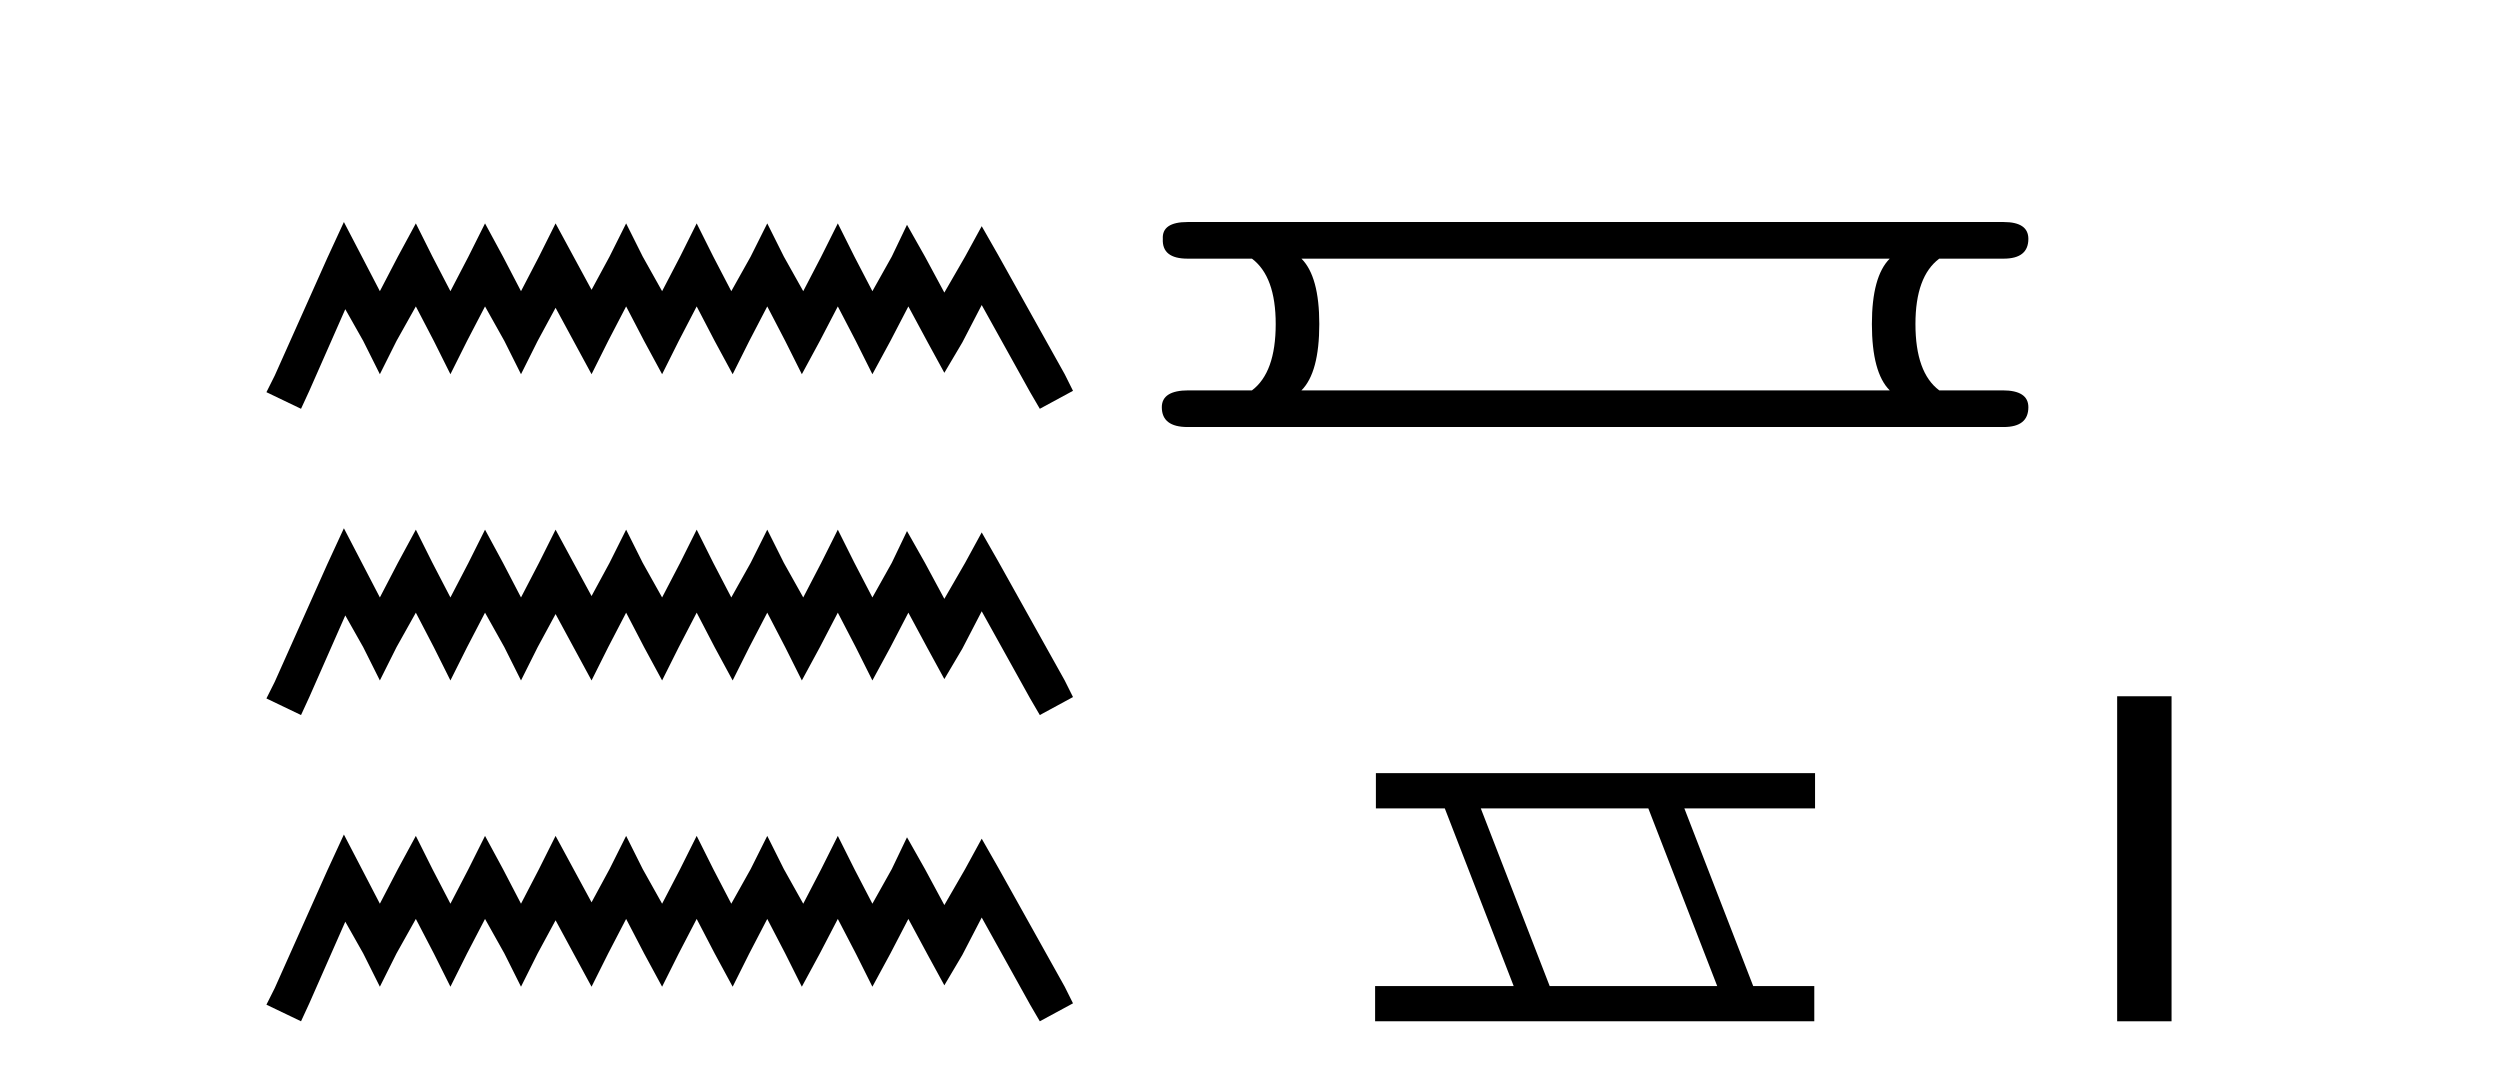 <?xml version='1.0' encoding='UTF-8' standalone='yes'?><svg xmlns='http://www.w3.org/2000/svg' xmlns:xlink='http://www.w3.org/1999/xlink' width='95.0' height='41.0' ><path d='M 13.068 8.437 L 12.437 9.804 L 10.44 14.272 L 10.124 14.903 L 11.439 15.534 L 11.754 14.851 L 13.121 11.749 L 13.804 12.958 L 14.435 14.22 L 15.066 12.958 L 15.802 11.644 L 16.486 12.958 L 17.116 14.22 L 17.747 12.958 L 18.431 11.644 L 19.167 12.958 L 19.798 14.22 L 20.429 12.958 L 21.112 11.696 L 21.795 12.958 L 22.479 14.22 L 23.11 12.958 L 23.793 11.644 L 24.477 12.958 L 25.16 14.22 L 25.791 12.958 L 26.474 11.644 L 27.158 12.958 L 27.841 14.22 L 28.472 12.958 L 29.156 11.644 L 29.839 12.958 L 30.47 14.22 L 31.153 12.958 L 31.837 11.644 L 32.52 12.958 L 33.151 14.22 L 33.835 12.958 L 34.518 11.644 L 35.254 13.011 L 35.885 14.167 L 36.569 13.011 L 37.305 11.591 L 39.145 14.903 L 39.513 15.534 L 40.774 14.851 L 40.459 14.22 L 37.935 9.699 L 37.305 8.595 L 36.674 9.751 L 35.885 11.118 L 35.149 9.751 L 34.466 8.542 L 33.887 9.751 L 33.151 11.065 L 32.468 9.751 L 31.837 8.489 L 31.206 9.751 L 30.523 11.065 L 29.787 9.751 L 29.156 8.489 L 28.525 9.751 L 27.789 11.065 L 27.105 9.751 L 26.474 8.489 L 25.844 9.751 L 25.16 11.065 L 24.424 9.751 L 23.793 8.489 L 23.162 9.751 L 22.479 11.013 L 21.795 9.751 L 21.112 8.489 L 20.481 9.751 L 19.798 11.065 L 19.114 9.751 L 18.431 8.489 L 17.8 9.751 L 17.116 11.065 L 16.433 9.751 L 15.802 8.489 L 15.119 9.751 L 14.435 11.065 L 13.752 9.751 L 13.068 8.437 ZM 13.068 20.074 L 12.437 21.441 L 10.44 25.91 L 10.124 26.541 L 11.439 27.172 L 11.754 26.488 L 13.121 23.386 L 13.804 24.596 L 14.435 25.857 L 15.066 24.596 L 15.802 23.281 L 16.486 24.596 L 17.116 25.857 L 17.747 24.596 L 18.431 23.281 L 19.167 24.596 L 19.798 25.857 L 20.429 24.596 L 21.112 23.334 L 21.795 24.596 L 22.479 25.857 L 23.11 24.596 L 23.793 23.281 L 24.477 24.596 L 25.16 25.857 L 25.791 24.596 L 26.474 23.281 L 27.158 24.596 L 27.841 25.857 L 28.472 24.596 L 29.156 23.281 L 29.839 24.596 L 30.47 25.857 L 31.153 24.596 L 31.837 23.281 L 32.52 24.596 L 33.151 25.857 L 33.835 24.596 L 34.518 23.281 L 35.254 24.648 L 35.885 25.805 L 36.569 24.648 L 37.305 23.229 L 39.145 26.541 L 39.513 27.172 L 40.774 26.488 L 40.459 25.857 L 37.935 21.336 L 37.305 20.232 L 36.674 21.389 L 35.885 22.756 L 35.149 21.389 L 34.466 20.18 L 33.887 21.389 L 33.151 22.703 L 32.468 21.389 L 31.837 20.127 L 31.206 21.389 L 30.523 22.703 L 29.787 21.389 L 29.156 20.127 L 28.525 21.389 L 27.789 22.703 L 27.105 21.389 L 26.474 20.127 L 25.844 21.389 L 25.16 22.703 L 24.424 21.389 L 23.793 20.127 L 23.162 21.389 L 22.479 22.65 L 21.795 21.389 L 21.112 20.127 L 20.481 21.389 L 19.798 22.703 L 19.114 21.389 L 18.431 20.127 L 17.8 21.389 L 17.116 22.703 L 16.433 21.389 L 15.802 20.127 L 15.119 21.389 L 14.435 22.703 L 13.752 21.389 L 13.068 20.074 ZM 13.068 31.712 L 12.437 33.079 L 10.44 37.548 L 10.124 38.178 L 11.439 38.809 L 11.754 38.126 L 13.121 35.024 L 13.804 36.233 L 14.435 37.495 L 15.066 36.233 L 15.802 34.919 L 16.486 36.233 L 17.116 37.495 L 17.747 36.233 L 18.431 34.919 L 19.167 36.233 L 19.798 37.495 L 20.429 36.233 L 21.112 34.971 L 21.795 36.233 L 22.479 37.495 L 23.11 36.233 L 23.793 34.919 L 24.477 36.233 L 25.16 37.495 L 25.791 36.233 L 26.474 34.919 L 27.158 36.233 L 27.841 37.495 L 28.472 36.233 L 29.156 34.919 L 29.839 36.233 L 30.47 37.495 L 31.153 36.233 L 31.837 34.919 L 32.52 36.233 L 33.151 37.495 L 33.835 36.233 L 34.518 34.919 L 35.254 36.286 L 35.885 37.442 L 36.569 36.286 L 37.305 34.866 L 39.145 38.178 L 39.513 38.809 L 40.774 38.126 L 40.459 37.495 L 37.935 32.974 L 37.305 31.87 L 36.674 33.026 L 35.885 34.393 L 35.149 33.026 L 34.466 31.817 L 33.887 33.026 L 33.151 34.341 L 32.468 33.026 L 31.837 31.764 L 31.206 33.026 L 30.523 34.341 L 29.787 33.026 L 29.156 31.764 L 28.525 33.026 L 27.789 34.341 L 27.105 33.026 L 26.474 31.764 L 25.844 33.026 L 25.16 34.341 L 24.424 33.026 L 23.793 31.764 L 23.162 33.026 L 22.479 34.288 L 21.795 33.026 L 21.112 31.764 L 20.481 33.026 L 19.798 34.341 L 19.114 33.026 L 18.431 31.764 L 17.8 33.026 L 17.116 34.341 L 16.433 33.026 L 15.802 31.764 L 15.119 33.026 L 14.435 34.341 L 13.752 33.026 L 13.068 31.712 Z' style='fill:#000000;stroke:none' /><path d='M 71.809 9.829 Q 71.132 10.507 71.132 12.313 Q 71.132 14.157 71.809 14.834 L 49.455 14.834 Q 50.133 14.157 50.133 12.313 Q 50.133 10.507 49.455 9.829 ZM 45.128 8.437 Q 44.149 8.437 44.187 9.077 Q 44.149 9.829 45.128 9.829 L 47.574 9.829 Q 48.477 10.507 48.477 12.313 Q 48.477 14.157 47.574 14.834 L 45.165 14.834 Q 44.149 14.834 44.149 15.474 Q 44.149 16.227 45.128 16.227 L 76.137 16.227 Q 77.078 16.227 77.078 15.474 Q 77.078 14.834 76.099 14.834 L 73.691 14.834 Q 72.787 14.157 72.787 12.313 Q 72.787 10.507 73.691 9.829 L 76.137 9.829 Q 77.078 9.829 77.078 9.077 Q 77.078 8.437 76.137 8.437 Z' style='fill:#000000;stroke:none' /><path d='M 62.636 30.718 L 65.254 37.471 L 58.888 37.471 L 56.27 30.718 ZM 52.284 29.379 L 52.284 30.718 L 54.902 30.718 L 57.52 37.471 L 52.254 37.471 L 52.254 38.809 L 68.943 38.809 L 68.943 37.471 L 66.622 37.471 L 64.005 30.718 L 68.972 30.718 L 68.972 29.379 Z' style='fill:#000000;stroke:none' /><path d='M 80.452 26.458 L 80.452 38.809 L 82.519 38.809 L 82.519 26.458 Z' style='fill:#000000;stroke:none' /></svg>